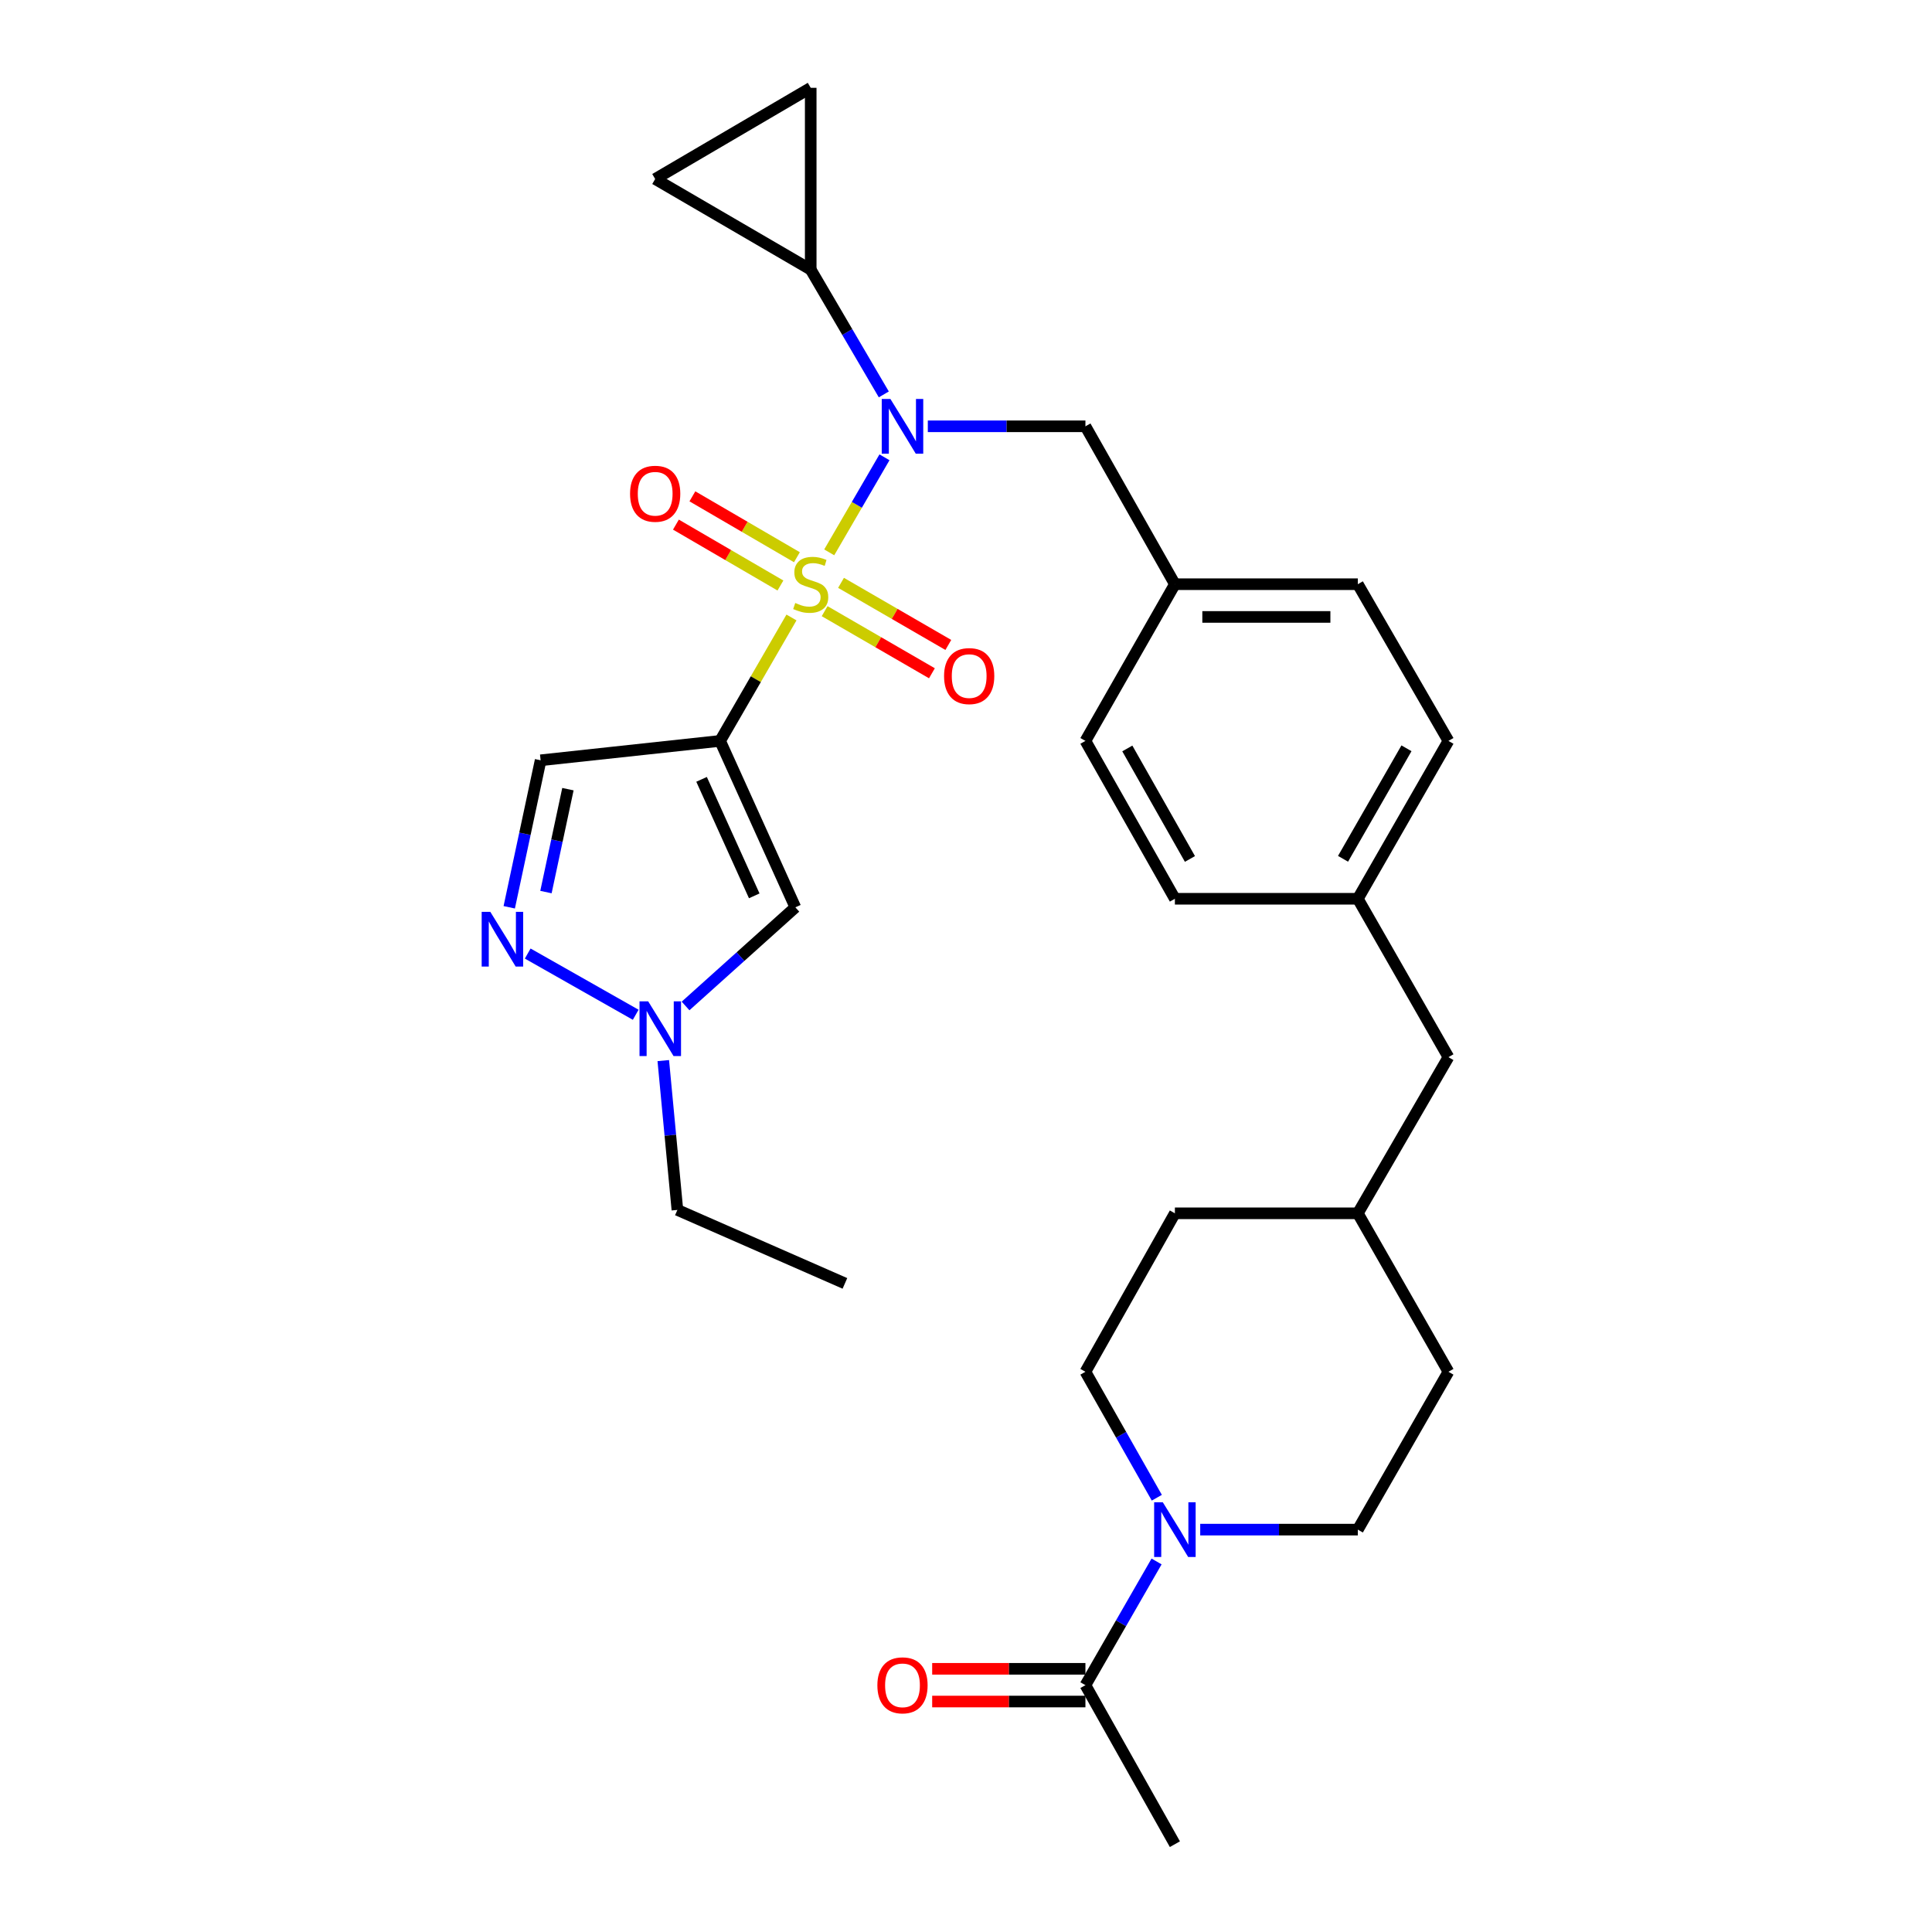 <?xml version='1.0' encoding='iso-8859-1'?>
<svg version='1.1' baseProfile='full'
              xmlns='http://www.w3.org/2000/svg'
                      xmlns:rdkit='http://www.rdkit.org/xml'
                      xmlns:xlink='http://www.w3.org/1999/xlink'
                  xml:space='preserve'
width='1000px' height='1000px' viewBox='0 0 1000 1000'>
<!-- END OF HEADER -->
<rect style='opacity:1.0;fill:#FFFFFF;stroke:none' width='1000' height='1000' x='0' y='0'> </rect>
<path class='bond-0' d='M 409.666,319.606 L 391.195,351.549' style='fill:none;fill-rule:evenodd;stroke:#CCCC00;stroke-width:6px;stroke-linecap:butt;stroke-linejoin:miter;stroke-opacity:1' />
<path class='bond-0' d='M 391.195,351.549 L 372.724,383.491' style='fill:none;fill-rule:evenodd;stroke:#000000;stroke-width:6px;stroke-linecap:butt;stroke-linejoin:miter;stroke-opacity:1' />
<path class='bond-1' d='M 429.205,285.901 L 443.503,261.301' style='fill:none;fill-rule:evenodd;stroke:#CCCC00;stroke-width:6px;stroke-linecap:butt;stroke-linejoin:miter;stroke-opacity:1' />
<path class='bond-1' d='M 443.503,261.301 L 457.801,236.702' style='fill:none;fill-rule:evenodd;stroke:#0000FF;stroke-width:6px;stroke-linecap:butt;stroke-linejoin:miter;stroke-opacity:1' />
<path class='bond-11' d='M 412.479,288.419 L 385.43,272.661' style='fill:none;fill-rule:evenodd;stroke:#CCCC00;stroke-width:6px;stroke-linecap:butt;stroke-linejoin:miter;stroke-opacity:1' />
<path class='bond-11' d='M 385.43,272.661 L 358.382,256.903' style='fill:none;fill-rule:evenodd;stroke:#FF0000;stroke-width:6px;stroke-linecap:butt;stroke-linejoin:miter;stroke-opacity:1' />
<path class='bond-11' d='M 403.952,303.055 L 376.904,287.297' style='fill:none;fill-rule:evenodd;stroke:#CCCC00;stroke-width:6px;stroke-linecap:butt;stroke-linejoin:miter;stroke-opacity:1' />
<path class='bond-11' d='M 376.904,287.297 L 349.855,271.539' style='fill:none;fill-rule:evenodd;stroke:#FF0000;stroke-width:6px;stroke-linecap:butt;stroke-linejoin:miter;stroke-opacity:1' />
<path class='bond-12' d='M 426.831,316.341 L 454.597,332.412' style='fill:none;fill-rule:evenodd;stroke:#CCCC00;stroke-width:6px;stroke-linecap:butt;stroke-linejoin:miter;stroke-opacity:1' />
<path class='bond-12' d='M 454.597,332.412 L 482.363,348.484' style='fill:none;fill-rule:evenodd;stroke:#FF0000;stroke-width:6px;stroke-linecap:butt;stroke-linejoin:miter;stroke-opacity:1' />
<path class='bond-12' d='M 435.316,301.681 L 463.083,317.753' style='fill:none;fill-rule:evenodd;stroke:#CCCC00;stroke-width:6px;stroke-linecap:butt;stroke-linejoin:miter;stroke-opacity:1' />
<path class='bond-12' d='M 463.083,317.753 L 490.849,333.824' style='fill:none;fill-rule:evenodd;stroke:#FF0000;stroke-width:6px;stroke-linecap:butt;stroke-linejoin:miter;stroke-opacity:1' />
<path class='bond-2' d='M 372.724,383.491 L 411.673,469.633' style='fill:none;fill-rule:evenodd;stroke:#000000;stroke-width:6px;stroke-linecap:butt;stroke-linejoin:miter;stroke-opacity:1' />
<path class='bond-2' d='M 363.132,403.391 L 390.396,463.69' style='fill:none;fill-rule:evenodd;stroke:#000000;stroke-width:6px;stroke-linecap:butt;stroke-linejoin:miter;stroke-opacity:1' />
<path class='bond-4' d='M 372.724,383.491 L 279.825,393.523' style='fill:none;fill-rule:evenodd;stroke:#000000;stroke-width:6px;stroke-linecap:butt;stroke-linejoin:miter;stroke-opacity:1' />
<path class='bond-7' d='M 457.458,204.146 L 438.541,171.847' style='fill:none;fill-rule:evenodd;stroke:#0000FF;stroke-width:6px;stroke-linecap:butt;stroke-linejoin:miter;stroke-opacity:1' />
<path class='bond-7' d='M 438.541,171.847 L 419.625,139.548' style='fill:none;fill-rule:evenodd;stroke:#000000;stroke-width:6px;stroke-linecap:butt;stroke-linejoin:miter;stroke-opacity:1' />
<path class='bond-13' d='M 480.235,220.655 L 521.024,220.655' style='fill:none;fill-rule:evenodd;stroke:#0000FF;stroke-width:6px;stroke-linecap:butt;stroke-linejoin:miter;stroke-opacity:1' />
<path class='bond-13' d='M 521.024,220.655 L 561.814,220.655' style='fill:none;fill-rule:evenodd;stroke:#000000;stroke-width:6px;stroke-linecap:butt;stroke-linejoin:miter;stroke-opacity:1' />
<path class='bond-5' d='M 411.673,469.633 L 383.258,495.16' style='fill:none;fill-rule:evenodd;stroke:#000000;stroke-width:6px;stroke-linecap:butt;stroke-linejoin:miter;stroke-opacity:1' />
<path class='bond-5' d='M 383.258,495.16 L 354.844,520.687' style='fill:none;fill-rule:evenodd;stroke:#0000FF;stroke-width:6px;stroke-linecap:butt;stroke-linejoin:miter;stroke-opacity:1' />
<path class='bond-3' d='M 263.582,469.611 L 271.704,431.567' style='fill:none;fill-rule:evenodd;stroke:#0000FF;stroke-width:6px;stroke-linecap:butt;stroke-linejoin:miter;stroke-opacity:1' />
<path class='bond-3' d='M 271.704,431.567 L 279.825,393.523' style='fill:none;fill-rule:evenodd;stroke:#000000;stroke-width:6px;stroke-linecap:butt;stroke-linejoin:miter;stroke-opacity:1' />
<path class='bond-3' d='M 282.584,461.734 L 288.269,435.103' style='fill:none;fill-rule:evenodd;stroke:#0000FF;stroke-width:6px;stroke-linecap:butt;stroke-linejoin:miter;stroke-opacity:1' />
<path class='bond-3' d='M 288.269,435.103 L 293.954,408.472' style='fill:none;fill-rule:evenodd;stroke:#000000;stroke-width:6px;stroke-linecap:butt;stroke-linejoin:miter;stroke-opacity:1' />
<path class='bond-31' d='M 273.142,493.557 L 329.043,525.242' style='fill:none;fill-rule:evenodd;stroke:#0000FF;stroke-width:6px;stroke-linecap:butt;stroke-linejoin:miter;stroke-opacity:1' />
<path class='bond-27' d='M 343.315,548.962 L 346.967,587.605' style='fill:none;fill-rule:evenodd;stroke:#0000FF;stroke-width:6px;stroke-linecap:butt;stroke-linejoin:miter;stroke-opacity:1' />
<path class='bond-27' d='M 346.967,587.605 L 350.619,626.249' style='fill:none;fill-rule:evenodd;stroke:#000000;stroke-width:6px;stroke-linecap:butt;stroke-linejoin:miter;stroke-opacity:1' />
<path class='bond-6' d='M 598.765,775.221 L 580.29,742.625' style='fill:none;fill-rule:evenodd;stroke:#0000FF;stroke-width:6px;stroke-linecap:butt;stroke-linejoin:miter;stroke-opacity:1' />
<path class='bond-6' d='M 580.29,742.625 L 561.814,710.028' style='fill:none;fill-rule:evenodd;stroke:#000000;stroke-width:6px;stroke-linecap:butt;stroke-linejoin:miter;stroke-opacity:1' />
<path class='bond-8' d='M 598.642,808.211 L 580.228,840.227' style='fill:none;fill-rule:evenodd;stroke:#0000FF;stroke-width:6px;stroke-linecap:butt;stroke-linejoin:miter;stroke-opacity:1' />
<path class='bond-8' d='M 580.228,840.227 L 561.814,872.243' style='fill:none;fill-rule:evenodd;stroke:#000000;stroke-width:6px;stroke-linecap:butt;stroke-linejoin:miter;stroke-opacity:1' />
<path class='bond-33' d='M 621.229,791.729 L 662.019,791.729' style='fill:none;fill-rule:evenodd;stroke:#0000FF;stroke-width:6px;stroke-linecap:butt;stroke-linejoin:miter;stroke-opacity:1' />
<path class='bond-33' d='M 662.019,791.729 L 702.809,791.729' style='fill:none;fill-rule:evenodd;stroke:#000000;stroke-width:6px;stroke-linecap:butt;stroke-linejoin:miter;stroke-opacity:1' />
<path class='bond-9' d='M 419.625,139.548 L 419.625,45.455' style='fill:none;fill-rule:evenodd;stroke:#000000;stroke-width:6px;stroke-linecap:butt;stroke-linejoin:miter;stroke-opacity:1' />
<path class='bond-10' d='M 419.625,139.548 L 339.119,92.647' style='fill:none;fill-rule:evenodd;stroke:#000000;stroke-width:6px;stroke-linecap:butt;stroke-linejoin:miter;stroke-opacity:1' />
<path class='bond-16' d='M 561.814,863.774 L 522.154,863.774' style='fill:none;fill-rule:evenodd;stroke:#000000;stroke-width:6px;stroke-linecap:butt;stroke-linejoin:miter;stroke-opacity:1' />
<path class='bond-16' d='M 522.154,863.774 L 482.495,863.774' style='fill:none;fill-rule:evenodd;stroke:#FF0000;stroke-width:6px;stroke-linecap:butt;stroke-linejoin:miter;stroke-opacity:1' />
<path class='bond-16' d='M 561.814,880.712 L 522.154,880.712' style='fill:none;fill-rule:evenodd;stroke:#000000;stroke-width:6px;stroke-linecap:butt;stroke-linejoin:miter;stroke-opacity:1' />
<path class='bond-16' d='M 522.154,880.712 L 482.495,880.712' style='fill:none;fill-rule:evenodd;stroke:#FF0000;stroke-width:6px;stroke-linecap:butt;stroke-linejoin:miter;stroke-opacity:1' />
<path class='bond-28' d='M 561.814,872.243 L 608.122,954.545' style='fill:none;fill-rule:evenodd;stroke:#000000;stroke-width:6px;stroke-linecap:butt;stroke-linejoin:miter;stroke-opacity:1' />
<path class='bond-30' d='M 419.625,45.455 L 339.119,92.647' style='fill:none;fill-rule:evenodd;stroke:#000000;stroke-width:6px;stroke-linecap:butt;stroke-linejoin:miter;stroke-opacity:1' />
<path class='bond-17' d='M 561.814,220.655 L 608.122,302.384' style='fill:none;fill-rule:evenodd;stroke:#000000;stroke-width:6px;stroke-linecap:butt;stroke-linejoin:miter;stroke-opacity:1' />
<path class='bond-14' d='M 561.814,710.028 L 608.122,628.008' style='fill:none;fill-rule:evenodd;stroke:#000000;stroke-width:6px;stroke-linecap:butt;stroke-linejoin:miter;stroke-opacity:1' />
<path class='bond-15' d='M 702.809,791.729 L 749.709,710.028' style='fill:none;fill-rule:evenodd;stroke:#000000;stroke-width:6px;stroke-linecap:butt;stroke-linejoin:miter;stroke-opacity:1' />
<path class='bond-23' d='M 608.122,302.384 L 702.809,302.384' style='fill:none;fill-rule:evenodd;stroke:#000000;stroke-width:6px;stroke-linecap:butt;stroke-linejoin:miter;stroke-opacity:1' />
<path class='bond-23' d='M 622.325,319.322 L 688.606,319.322' style='fill:none;fill-rule:evenodd;stroke:#000000;stroke-width:6px;stroke-linecap:butt;stroke-linejoin:miter;stroke-opacity:1' />
<path class='bond-24' d='M 608.122,302.384 L 561.814,383.491' style='fill:none;fill-rule:evenodd;stroke:#000000;stroke-width:6px;stroke-linecap:butt;stroke-linejoin:miter;stroke-opacity:1' />
<path class='bond-18' d='M 702.809,465.201 L 608.122,465.201' style='fill:none;fill-rule:evenodd;stroke:#000000;stroke-width:6px;stroke-linecap:butt;stroke-linejoin:miter;stroke-opacity:1' />
<path class='bond-19' d='M 702.809,465.201 L 749.709,547.183' style='fill:none;fill-rule:evenodd;stroke:#000000;stroke-width:6px;stroke-linecap:butt;stroke-linejoin:miter;stroke-opacity:1' />
<path class='bond-32' d='M 702.809,465.201 L 749.709,383.491' style='fill:none;fill-rule:evenodd;stroke:#000000;stroke-width:6px;stroke-linecap:butt;stroke-linejoin:miter;stroke-opacity:1' />
<path class='bond-32' d='M 695.153,444.512 L 727.984,387.315' style='fill:none;fill-rule:evenodd;stroke:#000000;stroke-width:6px;stroke-linecap:butt;stroke-linejoin:miter;stroke-opacity:1' />
<path class='bond-22' d='M 749.709,547.183 L 702.809,628.008' style='fill:none;fill-rule:evenodd;stroke:#000000;stroke-width:6px;stroke-linecap:butt;stroke-linejoin:miter;stroke-opacity:1' />
<path class='bond-20' d='M 749.709,710.028 L 702.809,628.008' style='fill:none;fill-rule:evenodd;stroke:#000000;stroke-width:6px;stroke-linecap:butt;stroke-linejoin:miter;stroke-opacity:1' />
<path class='bond-21' d='M 608.122,628.008 L 702.809,628.008' style='fill:none;fill-rule:evenodd;stroke:#000000;stroke-width:6px;stroke-linecap:butt;stroke-linejoin:miter;stroke-opacity:1' />
<path class='bond-25' d='M 702.809,302.384 L 749.709,383.491' style='fill:none;fill-rule:evenodd;stroke:#000000;stroke-width:6px;stroke-linecap:butt;stroke-linejoin:miter;stroke-opacity:1' />
<path class='bond-26' d='M 561.814,383.491 L 608.122,465.201' style='fill:none;fill-rule:evenodd;stroke:#000000;stroke-width:6px;stroke-linecap:butt;stroke-linejoin:miter;stroke-opacity:1' />
<path class='bond-26' d='M 583.497,387.396 L 615.912,444.593' style='fill:none;fill-rule:evenodd;stroke:#000000;stroke-width:6px;stroke-linecap:butt;stroke-linejoin:miter;stroke-opacity:1' />
<path class='bond-29' d='M 350.619,626.249 L 437.325,664.285' style='fill:none;fill-rule:evenodd;stroke:#000000;stroke-width:6px;stroke-linecap:butt;stroke-linejoin:miter;stroke-opacity:1' />
<path  class='atom-0' d='M 411.625 312.104
Q 411.945 312.224, 413.265 312.784
Q 414.585 313.344, 416.025 313.704
Q 417.505 314.024, 418.945 314.024
Q 421.625 314.024, 423.185 312.744
Q 424.745 311.424, 424.745 309.144
Q 424.745 307.584, 423.945 306.624
Q 423.185 305.664, 421.985 305.144
Q 420.785 304.624, 418.785 304.024
Q 416.265 303.264, 414.745 302.544
Q 413.265 301.824, 412.185 300.304
Q 411.145 298.784, 411.145 296.224
Q 411.145 292.664, 413.545 290.464
Q 415.985 288.264, 420.785 288.264
Q 424.065 288.264, 427.785 289.824
L 426.865 292.904
Q 423.465 291.504, 420.905 291.504
Q 418.145 291.504, 416.625 292.664
Q 415.105 293.784, 415.145 295.744
Q 415.145 297.264, 415.905 298.184
Q 416.705 299.104, 417.825 299.624
Q 418.985 300.144, 420.905 300.744
Q 423.465 301.544, 424.985 302.344
Q 426.505 303.144, 427.585 304.784
Q 428.705 306.384, 428.705 309.144
Q 428.705 313.064, 426.065 315.184
Q 423.465 317.264, 419.105 317.264
Q 416.585 317.264, 414.665 316.704
Q 412.785 316.184, 410.545 315.264
L 411.625 312.104
' fill='#CCCC00'/>
<path  class='atom-2' d='M 460.868 206.495
L 470.148 221.495
Q 471.068 222.975, 472.548 225.655
Q 474.028 228.335, 474.108 228.495
L 474.108 206.495
L 477.868 206.495
L 477.868 234.815
L 473.988 234.815
L 464.028 218.415
Q 462.868 216.495, 461.628 214.295
Q 460.428 212.095, 460.068 211.415
L 460.068 234.815
L 456.388 234.815
L 456.388 206.495
L 460.868 206.495
' fill='#0000FF'/>
<path  class='atom-4' d='M 253.794 471.979
L 263.074 486.979
Q 263.994 488.459, 265.474 491.139
Q 266.954 493.819, 267.034 493.979
L 267.034 471.979
L 270.794 471.979
L 270.794 500.299
L 266.914 500.299
L 256.954 483.899
Q 255.794 481.979, 254.554 479.779
Q 253.354 477.579, 252.994 476.899
L 252.994 500.299
L 249.314 500.299
L 249.314 471.979
L 253.794 471.979
' fill='#0000FF'/>
<path  class='atom-6' d='M 335.494 518.287
L 344.774 533.287
Q 345.694 534.767, 347.174 537.447
Q 348.654 540.127, 348.734 540.287
L 348.734 518.287
L 352.494 518.287
L 352.494 546.607
L 348.614 546.607
L 338.654 530.207
Q 337.494 528.287, 336.254 526.087
Q 335.054 523.887, 334.694 523.207
L 334.694 546.607
L 331.014 546.607
L 331.014 518.287
L 335.494 518.287
' fill='#0000FF'/>
<path  class='atom-7' d='M 601.862 777.569
L 611.142 792.569
Q 612.062 794.049, 613.542 796.729
Q 615.022 799.409, 615.102 799.569
L 615.102 777.569
L 618.862 777.569
L 618.862 805.889
L 614.982 805.889
L 605.022 789.489
Q 603.862 787.569, 602.622 785.369
Q 601.422 783.169, 601.062 782.489
L 601.062 805.889
L 597.382 805.889
L 597.382 777.569
L 601.862 777.569
' fill='#0000FF'/>
<path  class='atom-12' d='M 326.119 255.563
Q 326.119 248.763, 329.479 244.963
Q 332.839 241.163, 339.119 241.163
Q 345.399 241.163, 348.759 244.963
Q 352.119 248.763, 352.119 255.563
Q 352.119 262.443, 348.719 266.363
Q 345.319 270.243, 339.119 270.243
Q 332.879 270.243, 329.479 266.363
Q 326.119 262.483, 326.119 255.563
M 339.119 267.043
Q 343.439 267.043, 345.759 264.163
Q 348.119 261.243, 348.119 255.563
Q 348.119 250.003, 345.759 247.203
Q 343.439 244.363, 339.119 244.363
Q 334.799 244.363, 332.439 247.163
Q 330.119 249.963, 330.119 255.563
Q 330.119 261.283, 332.439 264.163
Q 334.799 267.043, 339.119 267.043
' fill='#FF0000'/>
<path  class='atom-13' d='M 488.645 349.939
Q 488.645 343.139, 492.005 339.339
Q 495.365 335.539, 501.645 335.539
Q 507.925 335.539, 511.285 339.339
Q 514.645 343.139, 514.645 349.939
Q 514.645 356.819, 511.245 360.739
Q 507.845 364.619, 501.645 364.619
Q 495.405 364.619, 492.005 360.739
Q 488.645 356.859, 488.645 349.939
M 501.645 361.419
Q 505.965 361.419, 508.285 358.539
Q 510.645 355.619, 510.645 349.939
Q 510.645 344.379, 508.285 341.579
Q 505.965 338.739, 501.645 338.739
Q 497.325 338.739, 494.965 341.539
Q 492.645 344.339, 492.645 349.939
Q 492.645 355.659, 494.965 358.539
Q 497.325 361.419, 501.645 361.419
' fill='#FF0000'/>
<path  class='atom-17' d='M 454.128 872.323
Q 454.128 865.523, 457.488 861.723
Q 460.848 857.923, 467.128 857.923
Q 473.408 857.923, 476.768 861.723
Q 480.128 865.523, 480.128 872.323
Q 480.128 879.203, 476.728 883.123
Q 473.328 887.003, 467.128 887.003
Q 460.888 887.003, 457.488 883.123
Q 454.128 879.243, 454.128 872.323
M 467.128 883.803
Q 471.448 883.803, 473.768 880.923
Q 476.128 878.003, 476.128 872.323
Q 476.128 866.763, 473.768 863.963
Q 471.448 861.123, 467.128 861.123
Q 462.808 861.123, 460.448 863.923
Q 458.128 866.723, 458.128 872.323
Q 458.128 878.043, 460.448 880.923
Q 462.808 883.803, 467.128 883.803
' fill='#FF0000'/>
</svg>

